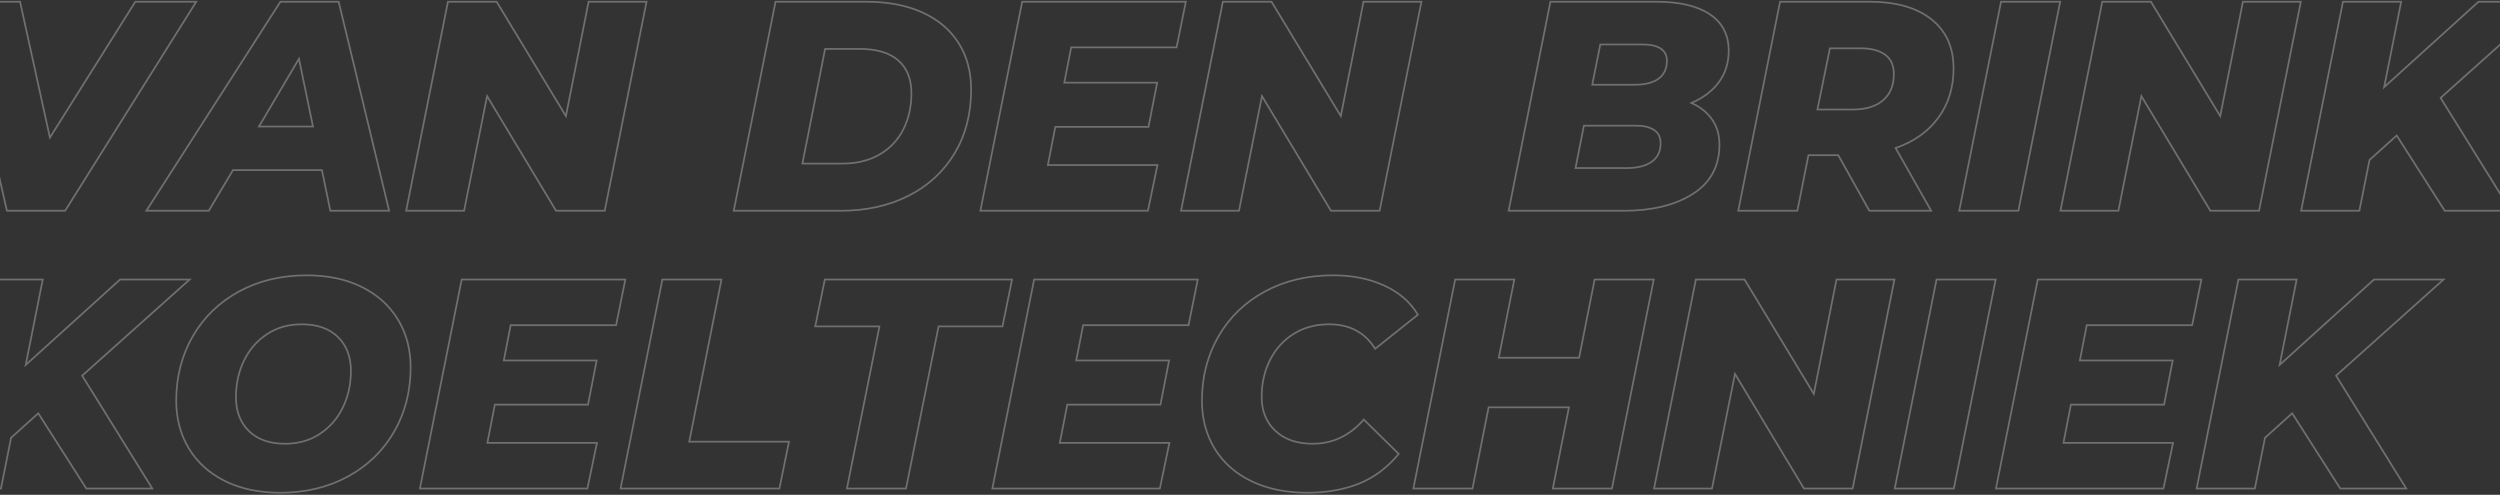 <?xml version="1.0" encoding="UTF-8"?>
<svg width="1440px" height="285px" viewBox="0 0 1440 285" version="1.1" xmlns="http://www.w3.org/2000/svg" xmlns:xlink="http://www.w3.org/1999/xlink">
    <rect x="0" y="0" width="1440" height="285" fill="#333333" stroke="none"/>
    <!-- Generator: Sketch 58 (84663) - https://sketch.com -->
    <title>VANDENBRINKKOELTECHNIEK</title>
    <desc>Created with Sketch.</desc>
    <g id="Page-1" stroke="none" stroke-width="1" fill="none" fill-rule="evenodd" opacity="0.3">
        <g id="Working-at-form" transform="translate(0, -1383)" fill-rule="nonzero" stroke="#FFFFFF">
            <g id="Group-8-Copy" transform="translate(-33, 1327)">
                <g id="Group-7">
                    <path d="M146.028,57 L70.52,177.4 L36.98,177.4 L9.632,57 L44.548,57 L61.748,135.26 L110.94,57 L146.028,57 Z M218.44,154.008 L167.184,154.008 L153.252,177.4 L117.304,177.4 L194.532,57 L228.072,57 L257.14,177.4 L223.256,177.4 L218.44,154.008 Z M213.28,128.896 L205.196,89.852 L182.148,128.896 L213.28,128.896 Z M405.404,57 L381.324,177.4 L353.288,177.4 L313.556,111.352 L300.312,177.4 L266.944,177.4 L291.024,57 L319.06,57 L358.964,122.876 L372.036,57 L405.404,57 Z M479.708,57 L531.996,57 C544.38,57 555.101,59.035 564.16,63.106 C573.219,67.177 580.185,73.025 585.058,80.65 C589.931,88.275 592.368,97.248 592.368,107.568 C592.368,121.557 589.186,133.827 582.822,144.376 C576.458,154.925 567.6,163.067 556.248,168.8 C544.896,174.533 531.881,177.4 517.204,177.4 L455.628,177.4 L479.708,57 Z M518.236,150.224 C526.492,150.224 533.63,148.475 539.65,144.978 C545.67,141.481 550.228,136.665 553.324,130.53 C556.42,124.395 557.968,117.429 557.968,109.632 C557.968,101.491 555.445,95.213 550.4,90.798 C545.355,86.383 537.959,84.176 528.212,84.176 L508.26,84.176 L495.188,150.224 L518.236,150.224 Z M649.988,83.316 L646.032,103.612 L699.524,103.612 L694.536,129.068 L640.872,129.068 L636.572,151.084 L699.696,151.084 L694.192,177.4 L597.7,177.4 L621.78,57 L716.036,57 L710.704,83.316 L649.988,83.316 Z M851.744,57 L827.664,177.4 L799.628,177.4 L759.896,111.352 L746.652,177.4 L713.284,177.4 L737.364,57 L765.4,57 L805.304,122.876 L818.376,57 L851.744,57 Z M1007.232,115.308 C1012.392,117.601 1016.377,120.783 1019.186,124.854 C1021.995,128.925 1023.4,133.712 1023.4,139.216 C1023.4,151.715 1018.297,161.203 1008.092,167.682 C997.887,174.161 984.585,177.4 968.188,177.4 L901.968,177.4 L926.048,57 L986.936,57 C1000.467,57 1010.815,59.437 1017.982,64.31 C1025.149,69.183 1028.732,76.149 1028.732,85.208 C1028.732,92.203 1026.84,98.251 1023.056,103.354 C1019.272,108.457 1013.997,112.441 1007.232,115.308 Z M954.772,81.596 L950.128,104.816 L974.552,104.816 C980.629,104.816 985.245,103.641 988.398,101.29 C991.551,98.939 993.128,95.528 993.128,91.056 C993.128,84.749 988.369,81.596 978.852,81.596 L954.772,81.596 Z M970.08,152.804 C976.157,152.804 980.916,151.6 984.356,149.192 C987.796,146.784 989.516,143.229 989.516,138.528 C989.516,135.088 988.255,132.537 985.732,130.874 C983.209,129.211 979.769,128.38 975.412,128.38 L945.312,128.38 L940.496,152.804 L970.08,152.804 Z M1158.248,95.356 C1158.248,106.364 1155.324,115.853 1149.476,123.822 C1143.628,131.791 1135.429,137.611 1124.88,141.28 L1145.348,177.4 L1109.744,177.4 L1091.856,145.408 L1074.656,145.408 L1068.292,177.4 L1034.236,177.4 L1058.316,57 L1109.744,57 C1125.109,57 1137.035,60.383 1145.52,67.148 C1154.005,73.913 1158.248,83.316 1158.248,95.356 Z M1123.848,98.624 C1123.848,93.693 1122.185,89.995 1118.86,87.53 C1115.535,85.065 1110.891,83.832 1104.928,83.832 L1087.04,83.832 L1079.816,119.092 L1100.112,119.092 C1107.68,119.092 1113.528,117.315 1117.656,113.76 C1121.784,110.205 1123.848,105.16 1123.848,98.624 Z M1185.596,57 L1219.652,57 L1195.572,177.4 L1161.516,177.4 L1185.596,57 Z M1358.284,57 L1334.204,177.4 L1306.168,177.4 L1266.436,111.352 L1253.192,177.4 L1219.824,177.4 L1243.904,57 L1271.94,57 L1311.844,122.876 L1324.916,57 L1358.284,57 Z M1438.78,112.384 L1479.2,177.4 L1441.188,177.4 L1413.496,134.056 L1397.844,148.16 L1391.996,177.4 L1358.456,177.4 L1382.536,57 L1416.076,57 L1406.272,106.192 L1460.624,57 L1500.7,57 L1438.78,112.384 Z M80.324,272.384 L120.744,337.4 L82.732,337.4 L55.04,294.056 L39.388,308.16 L33.54,337.4 L0,337.4 L24.08,217 L57.62,217 L47.816,266.192 L102.168,217 L142.244,217 L80.324,272.384 Z M194.36,339.808 C182.205,339.808 171.627,337.572 162.626,333.1 C153.625,328.628 146.687,322.379 141.814,314.352 C136.941,306.325 134.504,297.152 134.504,286.832 C134.504,273.072 137.686,260.688 144.05,249.68 C150.414,238.672 159.301,230.072 170.71,223.88 C182.119,217.688 195.105,214.592 209.668,214.592 C221.823,214.592 232.401,216.828 241.402,221.3 C250.403,225.772 257.341,232.021 262.214,240.048 C267.087,248.075 269.524,257.248 269.524,267.568 C269.524,281.328 266.342,293.712 259.978,304.72 C253.614,315.728 244.727,324.328 233.318,330.52 C221.909,336.712 208.923,339.808 194.36,339.808 Z M197.284,311.6 C204.852,311.6 211.503,309.708 217.236,305.924 C222.969,302.14 227.384,297.066 230.48,290.702 C233.576,284.338 235.124,277.315 235.124,269.632 C235.124,261.491 232.63,254.983 227.642,250.11 C222.654,245.237 215.688,242.8 206.744,242.8 C199.176,242.8 192.525,244.692 186.792,248.476 C181.059,252.26 176.644,257.334 173.548,263.698 C170.452,270.062 168.904,277.085 168.904,284.768 C168.904,292.909 171.398,299.417 176.386,304.29 C181.374,309.163 188.34,311.6 197.284,311.6 Z M327.144,243.316 L323.188,263.612 L376.68,263.612 L371.692,289.068 L318.028,289.068 L313.728,311.084 L376.852,311.084 L371.348,337.4 L274.856,337.4 L298.936,217 L393.192,217 L387.86,243.316 L327.144,243.316 Z M414.52,217 L448.576,217 L430,310.396 L487.448,310.396 L481.944,337.4 L390.44,337.4 L414.52,217 Z M539.564,244.004 L502.584,244.004 L508.088,217 L615.932,217 L610.428,244.004 L573.62,244.004 L554.872,337.4 L520.816,337.4 L539.564,244.004 Z M656.868,243.316 L652.912,263.612 L706.404,263.612 L701.416,289.068 L647.752,289.068 L643.452,311.084 L706.576,311.084 L701.072,337.4 L604.58,337.4 L628.66,217 L722.916,217 L717.584,243.316 L656.868,243.316 Z M785.868,339.808 C773.713,339.808 763.049,337.601 753.876,333.186 C744.703,328.771 737.651,322.551 732.72,314.524 C727.789,306.497 725.324,297.267 725.324,286.832 C725.324,273.072 728.506,260.688 734.87,249.68 C741.234,238.672 750.149,230.072 761.616,223.88 C773.083,217.688 786.155,214.592 800.832,214.592 C811.955,214.592 821.816,216.57 830.416,220.526 C839.016,224.482 845.437,230.072 849.68,237.296 L825.084,256.904 C819.236,247.501 810.407,242.8 798.596,242.8 C790.913,242.8 784.148,244.606 778.3,248.218 C772.452,251.83 767.894,256.818 764.626,263.182 C761.358,269.546 759.724,276.684 759.724,284.596 C759.724,292.737 762.361,299.273 767.636,304.204 C772.911,309.135 780.077,311.6 789.136,311.6 C800.603,311.6 810.407,306.956 818.548,297.668 L838.672,317.448 C832.136,325.36 824.511,331.065 815.796,334.562 C807.081,338.059 797.105,339.808 785.868,339.808 Z M985.56,217 L961.48,337.4 L927.424,337.4 L936.712,290.616 L890.444,290.616 L881.156,337.4 L847.1,337.4 L871.18,217 L905.236,217 L896.292,262.064 L942.56,262.064 L951.504,217 L985.56,217 Z M1124.192,217 L1100.112,337.4 L1072.076,337.4 L1032.344,271.352 L1019.1,337.4 L985.732,337.4 L1009.812,217 L1037.848,217 L1077.752,282.876 L1090.824,217 L1124.192,217 Z M1148.444,217 L1182.5,217 L1158.42,337.4 L1124.364,337.4 L1148.444,217 Z M1234.96,243.316 L1231.004,263.612 L1284.496,263.612 L1279.508,289.068 L1225.844,289.068 L1221.544,311.084 L1284.668,311.084 L1279.164,337.4 L1182.672,337.4 L1206.752,217 L1301.008,217 L1295.676,243.316 L1234.96,243.316 Z M1378.58,272.384 L1419,337.4 L1380.988,337.4 L1353.296,294.056 L1337.644,308.16 L1331.796,337.4 L1298.256,337.4 L1322.336,217 L1355.876,217 L1346.072,266.192 L1400.424,217 L1440.5,217 L1378.58,272.384 Z" id="VANDENBRINKKOELTECHNIEK"></path>
                </g>
            </g>
        </g>
    </g>
</svg>